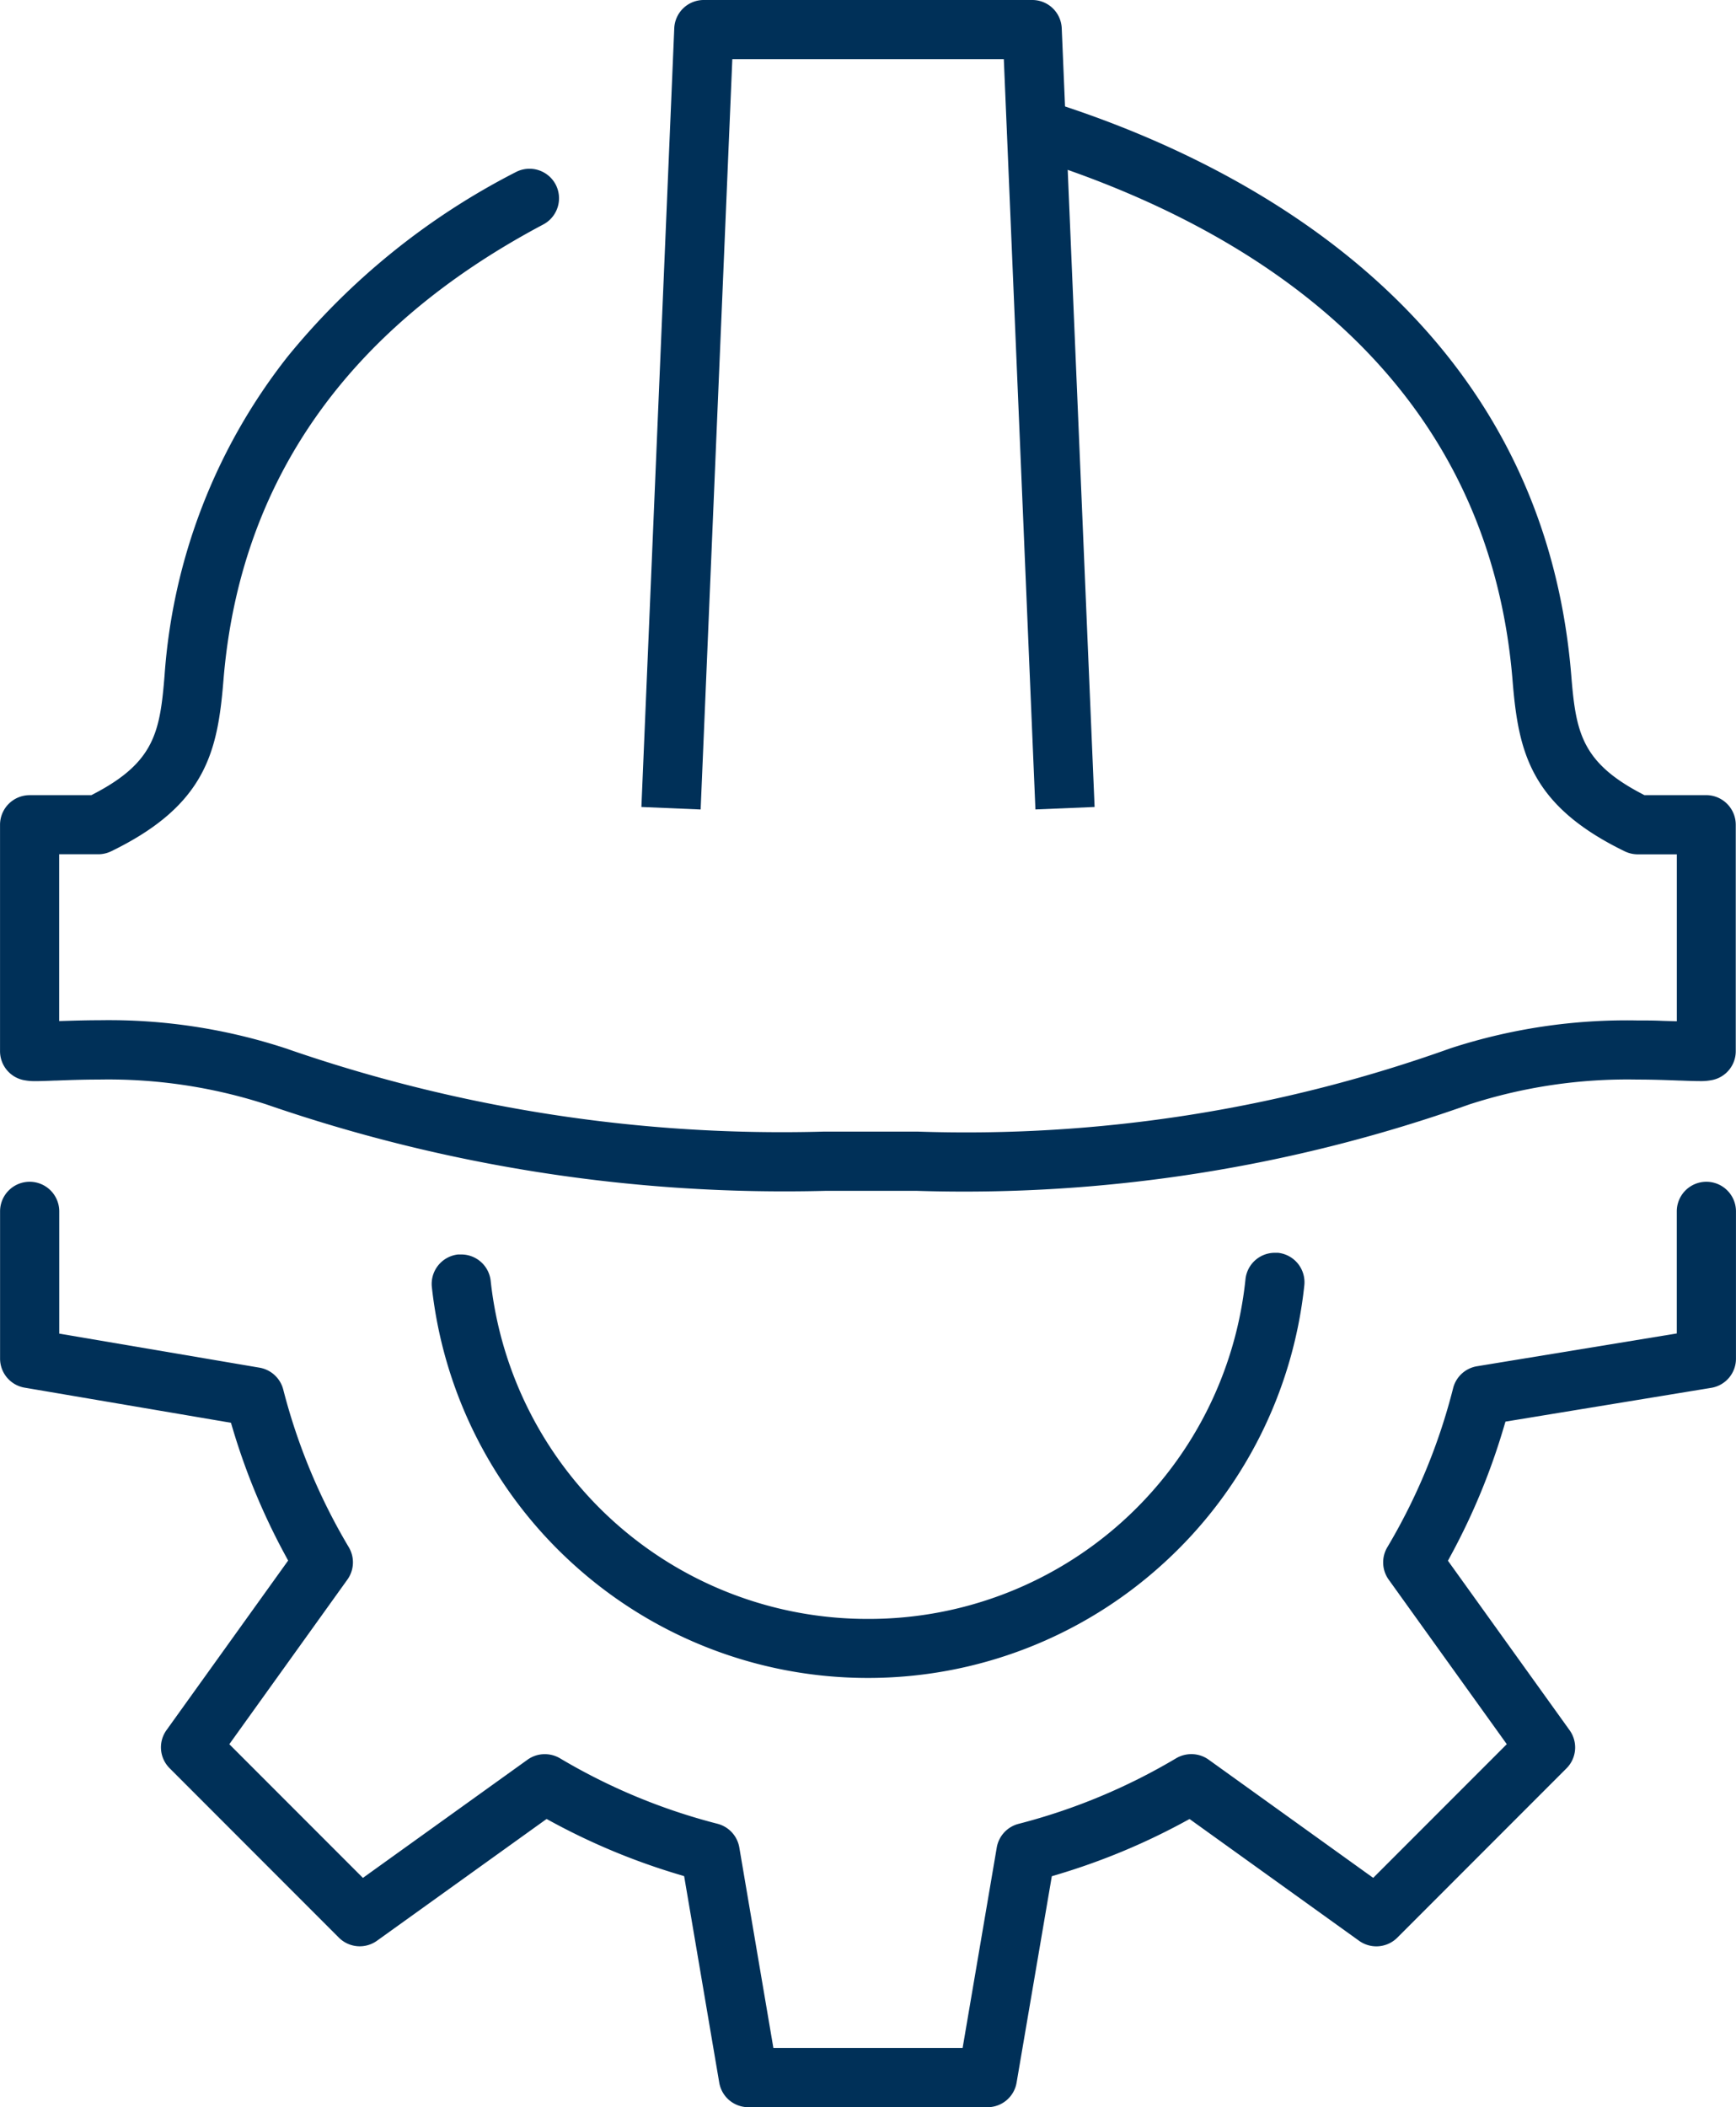 <svg id="icon-karriere-Bau-Projektleitung" xmlns="http://www.w3.org/2000/svg" width="49.874" height="60.513" viewBox="0 0 49.874 60.513">
  <path id="Differenzmenge_6" data-name="Differenzmenge 6" d="M291.166,27.376h-6.871a.848.848,0,0,1-.838-.707l-1.008-5.928-.237-.072a18.972,18.972,0,0,1-3.495-1.451l-.22-.119-4.87,3.495a.849.849,0,0,1-1.1-.09l-4.857-4.86a.846.846,0,0,1-.09-1.1l3.492-4.866-.119-.22a18.938,18.938,0,0,1-1.453-3.5l-.071-.237-5.926-1.008a.847.847,0,0,1-.707-.838V1.65a.85.85,0,0,1,1.7,0V5.161l5.755.978a.853.853,0,0,1,.68.626,17.2,17.2,0,0,0,1.883,4.529.85.85,0,0,1-.04.931l-3.392,4.727,3.838,3.839,4.729-3.394a.843.843,0,0,1,.5-.159.856.856,0,0,1,.434.119,17.214,17.214,0,0,0,4.525,1.88.852.852,0,0,1,.626.681l.979,5.758h5.436l.981-5.757a.851.851,0,0,1,.626-.68,17.3,17.3,0,0,0,4.527-1.883.857.857,0,0,1,.435-.119.847.847,0,0,1,.5.159l4.727,3.394,3.838-3.839-3.392-4.724a.851.851,0,0,1-.04-.932,17.167,17.167,0,0,0,1.89-4.567.849.849,0,0,1,.686-.63l5.74-.942V1.65a.85.85,0,0,1,1.7,0V5.879a.847.847,0,0,1-.712.839l-5.91.97-.072.24a18.881,18.881,0,0,1-1.462,3.535l-.119.22,3.493,4.864a.848.848,0,0,1-.089,1.1l-4.858,4.86a.852.852,0,0,1-1.1.089L296.969,19.1l-.22.119a19.04,19.04,0,0,1-3.5,1.453l-.237.071L292,26.67A.847.847,0,0,1,291.166,27.376Z" transform="translate(-262.794 33.137)" fill="#003058"/>
  <path id="Differenzmenge_7" data-name="Differenzmenge 7" d="M275.335,13.009a12.577,12.577,0,0,1-8.442-3.245,12.583,12.583,0,0,1-4.088-7.978.851.851,0,0,1,.752-.938c.035,0,.066,0,.094,0a.849.849,0,0,1,.844.758,10.884,10.884,0,0,0,10.84,9.708,10.875,10.875,0,0,0,10.844-9.749A.847.847,0,0,1,287.023.8c.028,0,.058,0,.091,0a.85.85,0,0,1,.756.935,12.58,12.58,0,0,1-4.076,8.01A12.578,12.578,0,0,1,275.335,13.009Z" transform="translate(-250.398 35.177)" fill="#003058"/>
  <path id="Differenzmenge_8" data-name="Differenzmenge 8" d="M289.144,32.153h-2.639a45.607,45.607,0,0,1-16.051-2.482,14.733,14.733,0,0,0-4.813-.714c-.485,0-.914.017-1.227.029h-.04c-.218.009-.391.016-.53.016a1.662,1.662,0,0,1-.386-.034.848.848,0,0,1-.657-.828v-6.5a.851.851,0,0,1,.85-.85h1.774l.087-.046c1.737-.908,1.885-1.788,2.016-3.394a16.658,16.658,0,0,1,3.536-9.155A20.466,20.466,0,0,1,277.614,2.9a.85.85,0,0,1,1.149.353A.852.852,0,0,1,278.41,4.4c-5.633,2.984-8.725,7.387-9.19,13.085-.166,2.042-.494,3.59-3.227,4.917a.856.856,0,0,1-.371.085H264.5v4.79l.411-.012c.294-.008.533-.012.751-.012a16.315,16.315,0,0,1,5.34.806,43.417,43.417,0,0,0,15.48,2.392h2.674a41.287,41.287,0,0,0,15.316-2.392,16.335,16.335,0,0,1,5.341-.8c.247,0,.492,0,.75.012l.411.012V22.489h-1.122a.858.858,0,0,1-.372-.085c-2.732-1.327-3.06-2.875-3.226-4.917-.742-9.079-7.967-13.181-13.9-15.025a.85.85,0,1,1,.5-1.624c5.265,1.637,14.225,5.959,15.087,16.51.131,1.607.281,2.487,2.014,3.395l.087.046h1.775a.851.851,0,0,1,.85.85v6.5a.845.845,0,0,1-.655.827,1.637,1.637,0,0,1-.39.035c-.135,0-.3-.006-.538-.015h-.033c-.312-.012-.739-.029-1.222-.029a14.739,14.739,0,0,0-4.814.713A43.331,43.331,0,0,1,289.144,32.153Z" transform="translate(-262.8 2.045)" fill="#003058"/>
  <path id="Differenzmenge_9" data-name="Differenzmenge 9" d="M264.532,24.046h0l-1.7-.072.944-22.36A.847.847,0,0,1,264.626.8h9.433a.847.847,0,0,1,.849.814l.944,22.36-1.7.071L273.244,2.5h-7.8l-.91,21.545Z" transform="translate(-244.405 -0.8)" fill="#003058"/>
</svg>
